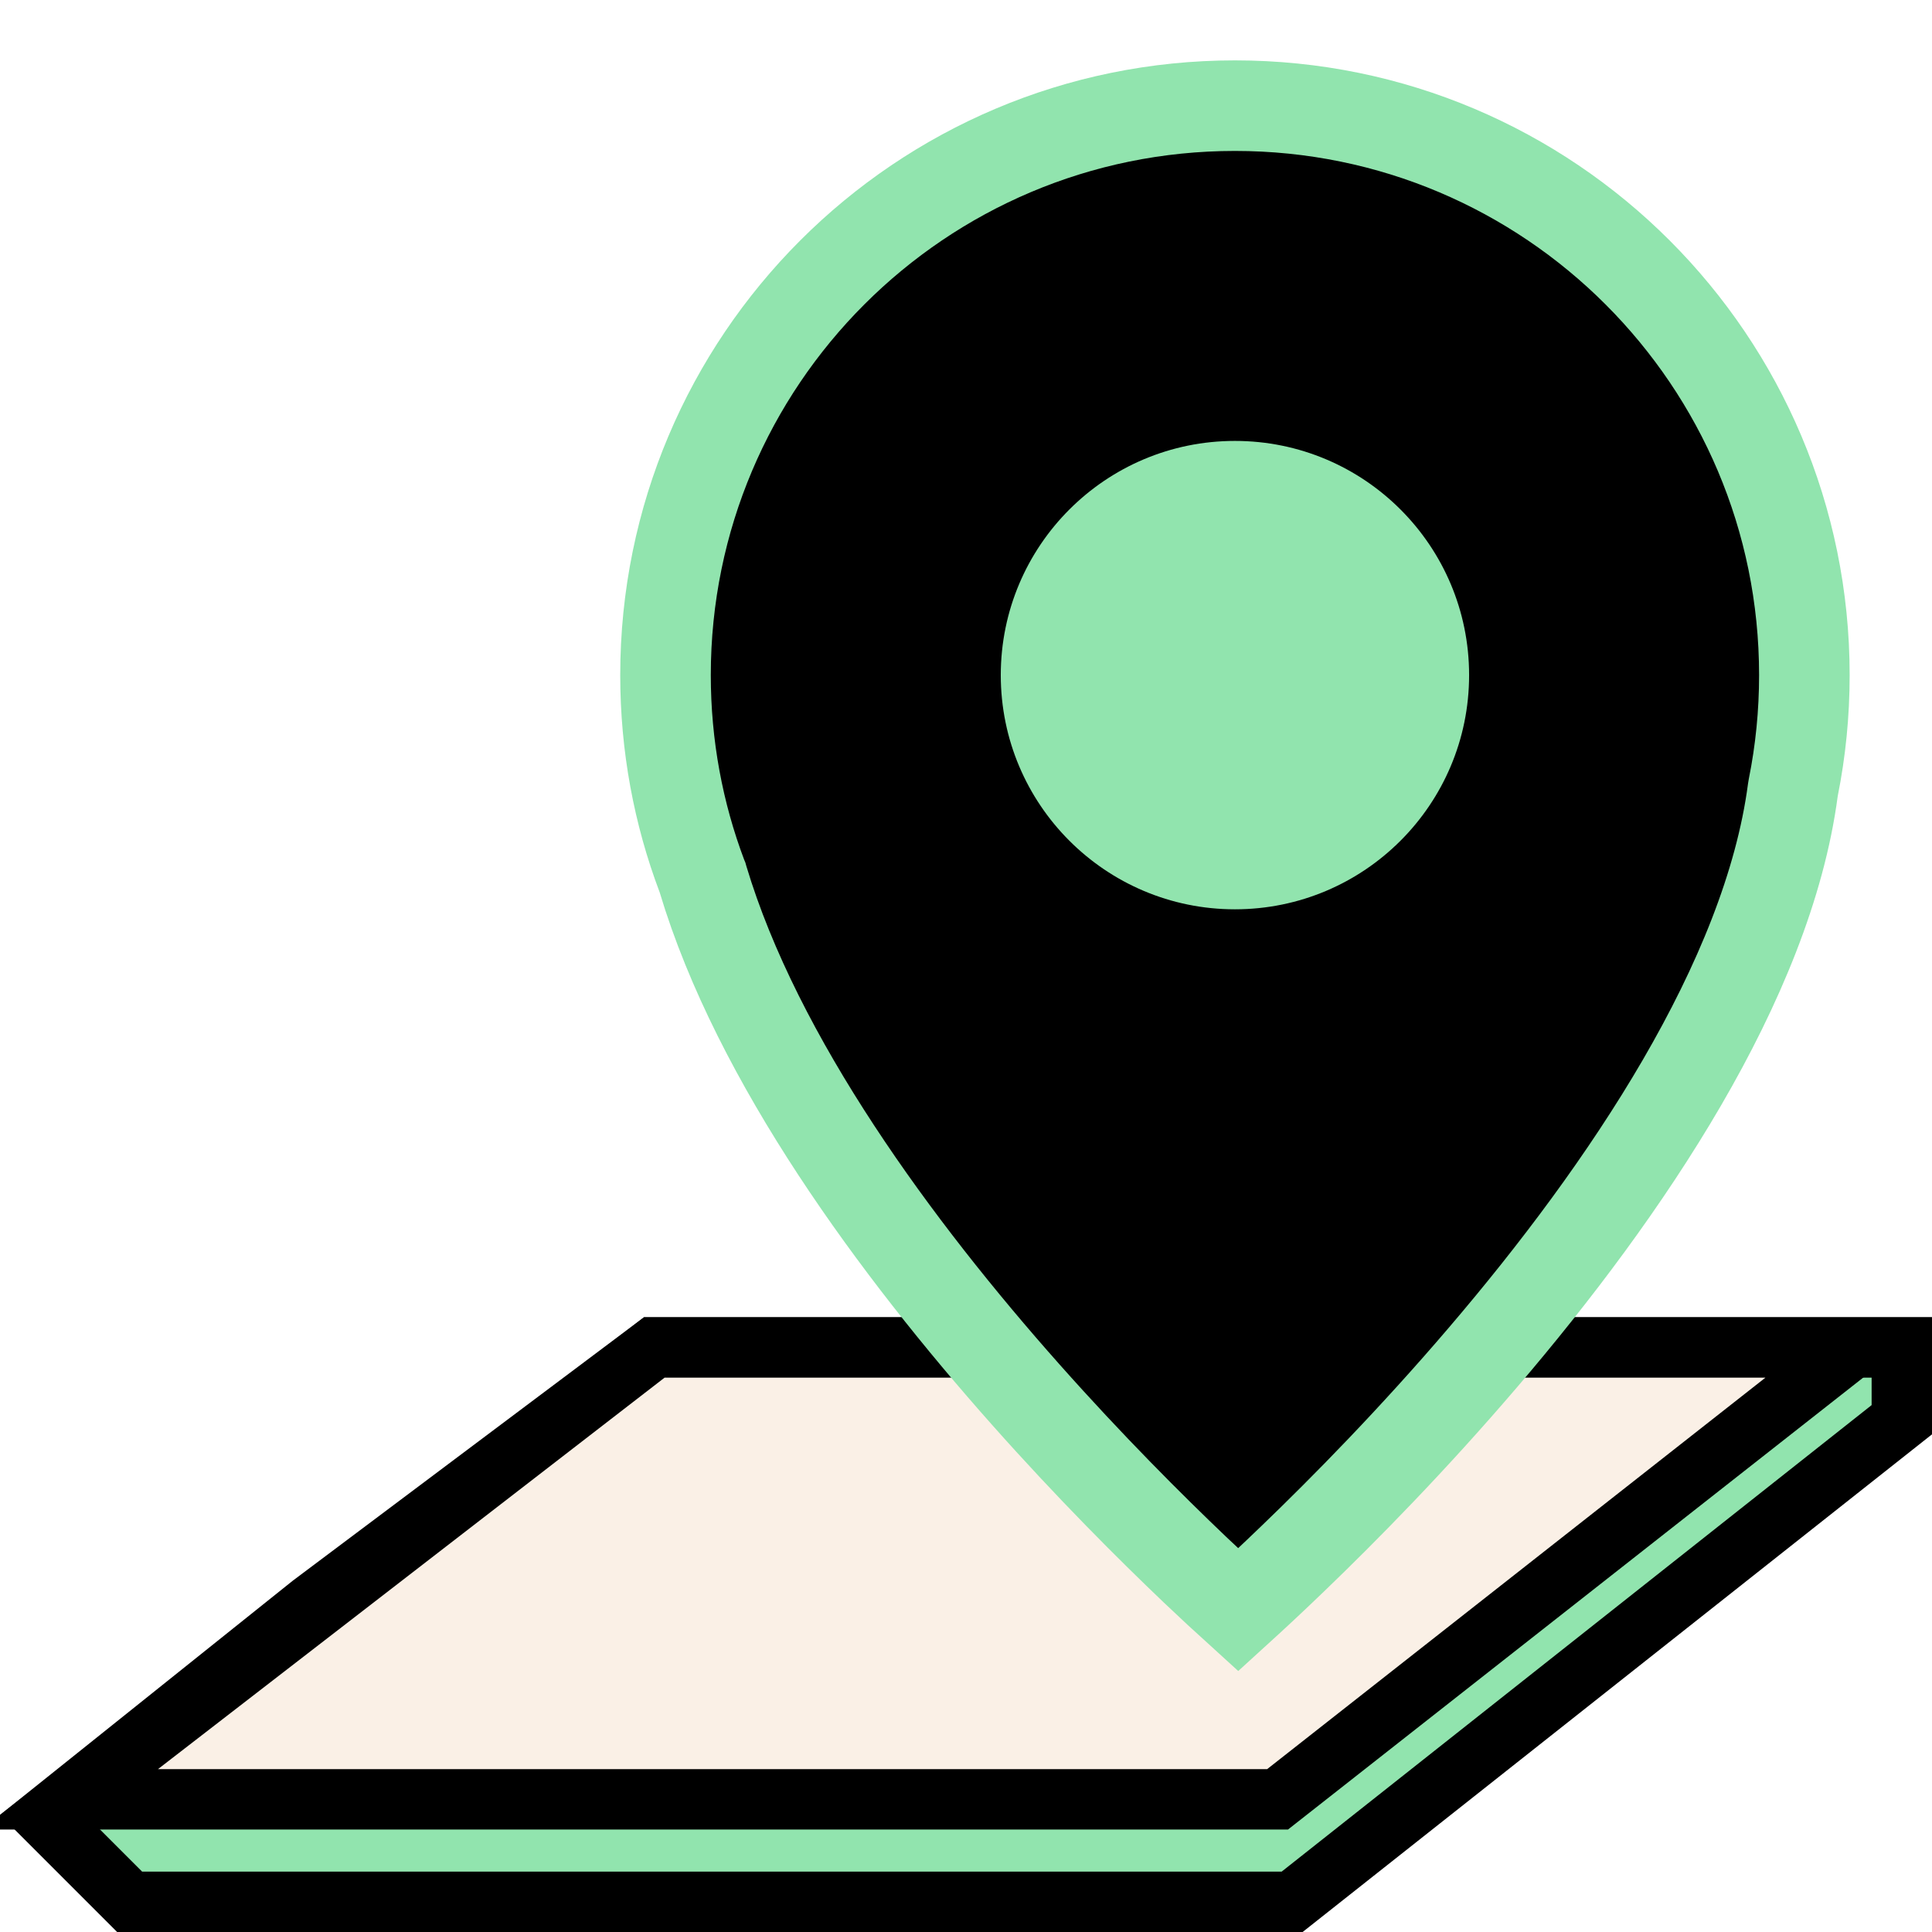 <svg width="32" height="32" viewBox="0 0 32 32" fill="none" xmlns="http://www.w3.org/2000/svg">
<path d="M31.5 22.318V23.515L21.402 31.5H2.147L0.749 30.102L5.155 26.577L10.833 22.318H22.303H31.5Z" fill="#91E4AE" stroke="black"/>
<path d="M1.151 29.803L10.837 22.318H30.687L21.16 29.803H1.151Z" fill="#FAF0E6" stroke="black"/>
<g filter="url(#filter0_d_70_1292)">
<path d="M26.703 12.04L26.699 12.064L26.695 12.088C26.277 15.241 23.928 18.716 21.566 21.479C20.401 22.843 19.262 24 18.413 24.816C18.051 25.165 17.742 25.451 17.508 25.664C17.316 25.49 17.075 25.266 16.794 25C16.055 24.296 15.051 23.294 13.989 22.098C11.845 19.684 9.543 16.562 8.643 13.559L8.636 13.534L8.626 13.51C8.236 12.476 8.023 11.355 8.023 10.182C8.023 4.973 12.245 0.75 17.454 0.75C22.664 0.75 26.886 4.973 26.886 10.182C26.886 10.819 26.823 11.44 26.703 12.04Z" fill="black" stroke="#91E4AE" stroke-width="1.5"/>
<path d="M21.333 10.182C21.333 8.04 19.597 6.303 17.454 6.303C15.312 6.303 13.576 8.04 13.576 10.182C13.576 12.324 15.312 14.061 17.454 14.061C19.597 14.061 21.333 12.324 21.333 10.182Z" fill="#91E4AE"/>
</g>
<defs>
<filter id="filter0_d_70_1292" x="7.273" y="0" width="24.364" height="28.667" filterUnits="userSpaceOnUse" color-interpolation-filters="sRGB">
<feFlood flood-opacity="0" result="BackgroundImageFix"/>
<feColorMatrix in="SourceAlpha" type="matrix" values="0 0 0 0 0 0 0 0 0 0 0 0 0 0 0 0 0 0 127 0" result="hardAlpha"/>
<feOffset dx="3" dy="1"/>
<feGaussianBlur stdDeviation="0.5"/>
<feComposite in2="hardAlpha" operator="out"/>
<feColorMatrix type="matrix" values="0 0 0 0 0 0 0 0 0 0 0 0 0 0 0 0 0 0 0.25 0"/>
<feBlend mode="normal" in2="BackgroundImageFix" result="effect1_dropShadow_70_1292"/>
<feBlend mode="normal" in="SourceGraphic" in2="effect1_dropShadow_70_1292" result="shape"/>
</filter>
</defs>
</svg>
